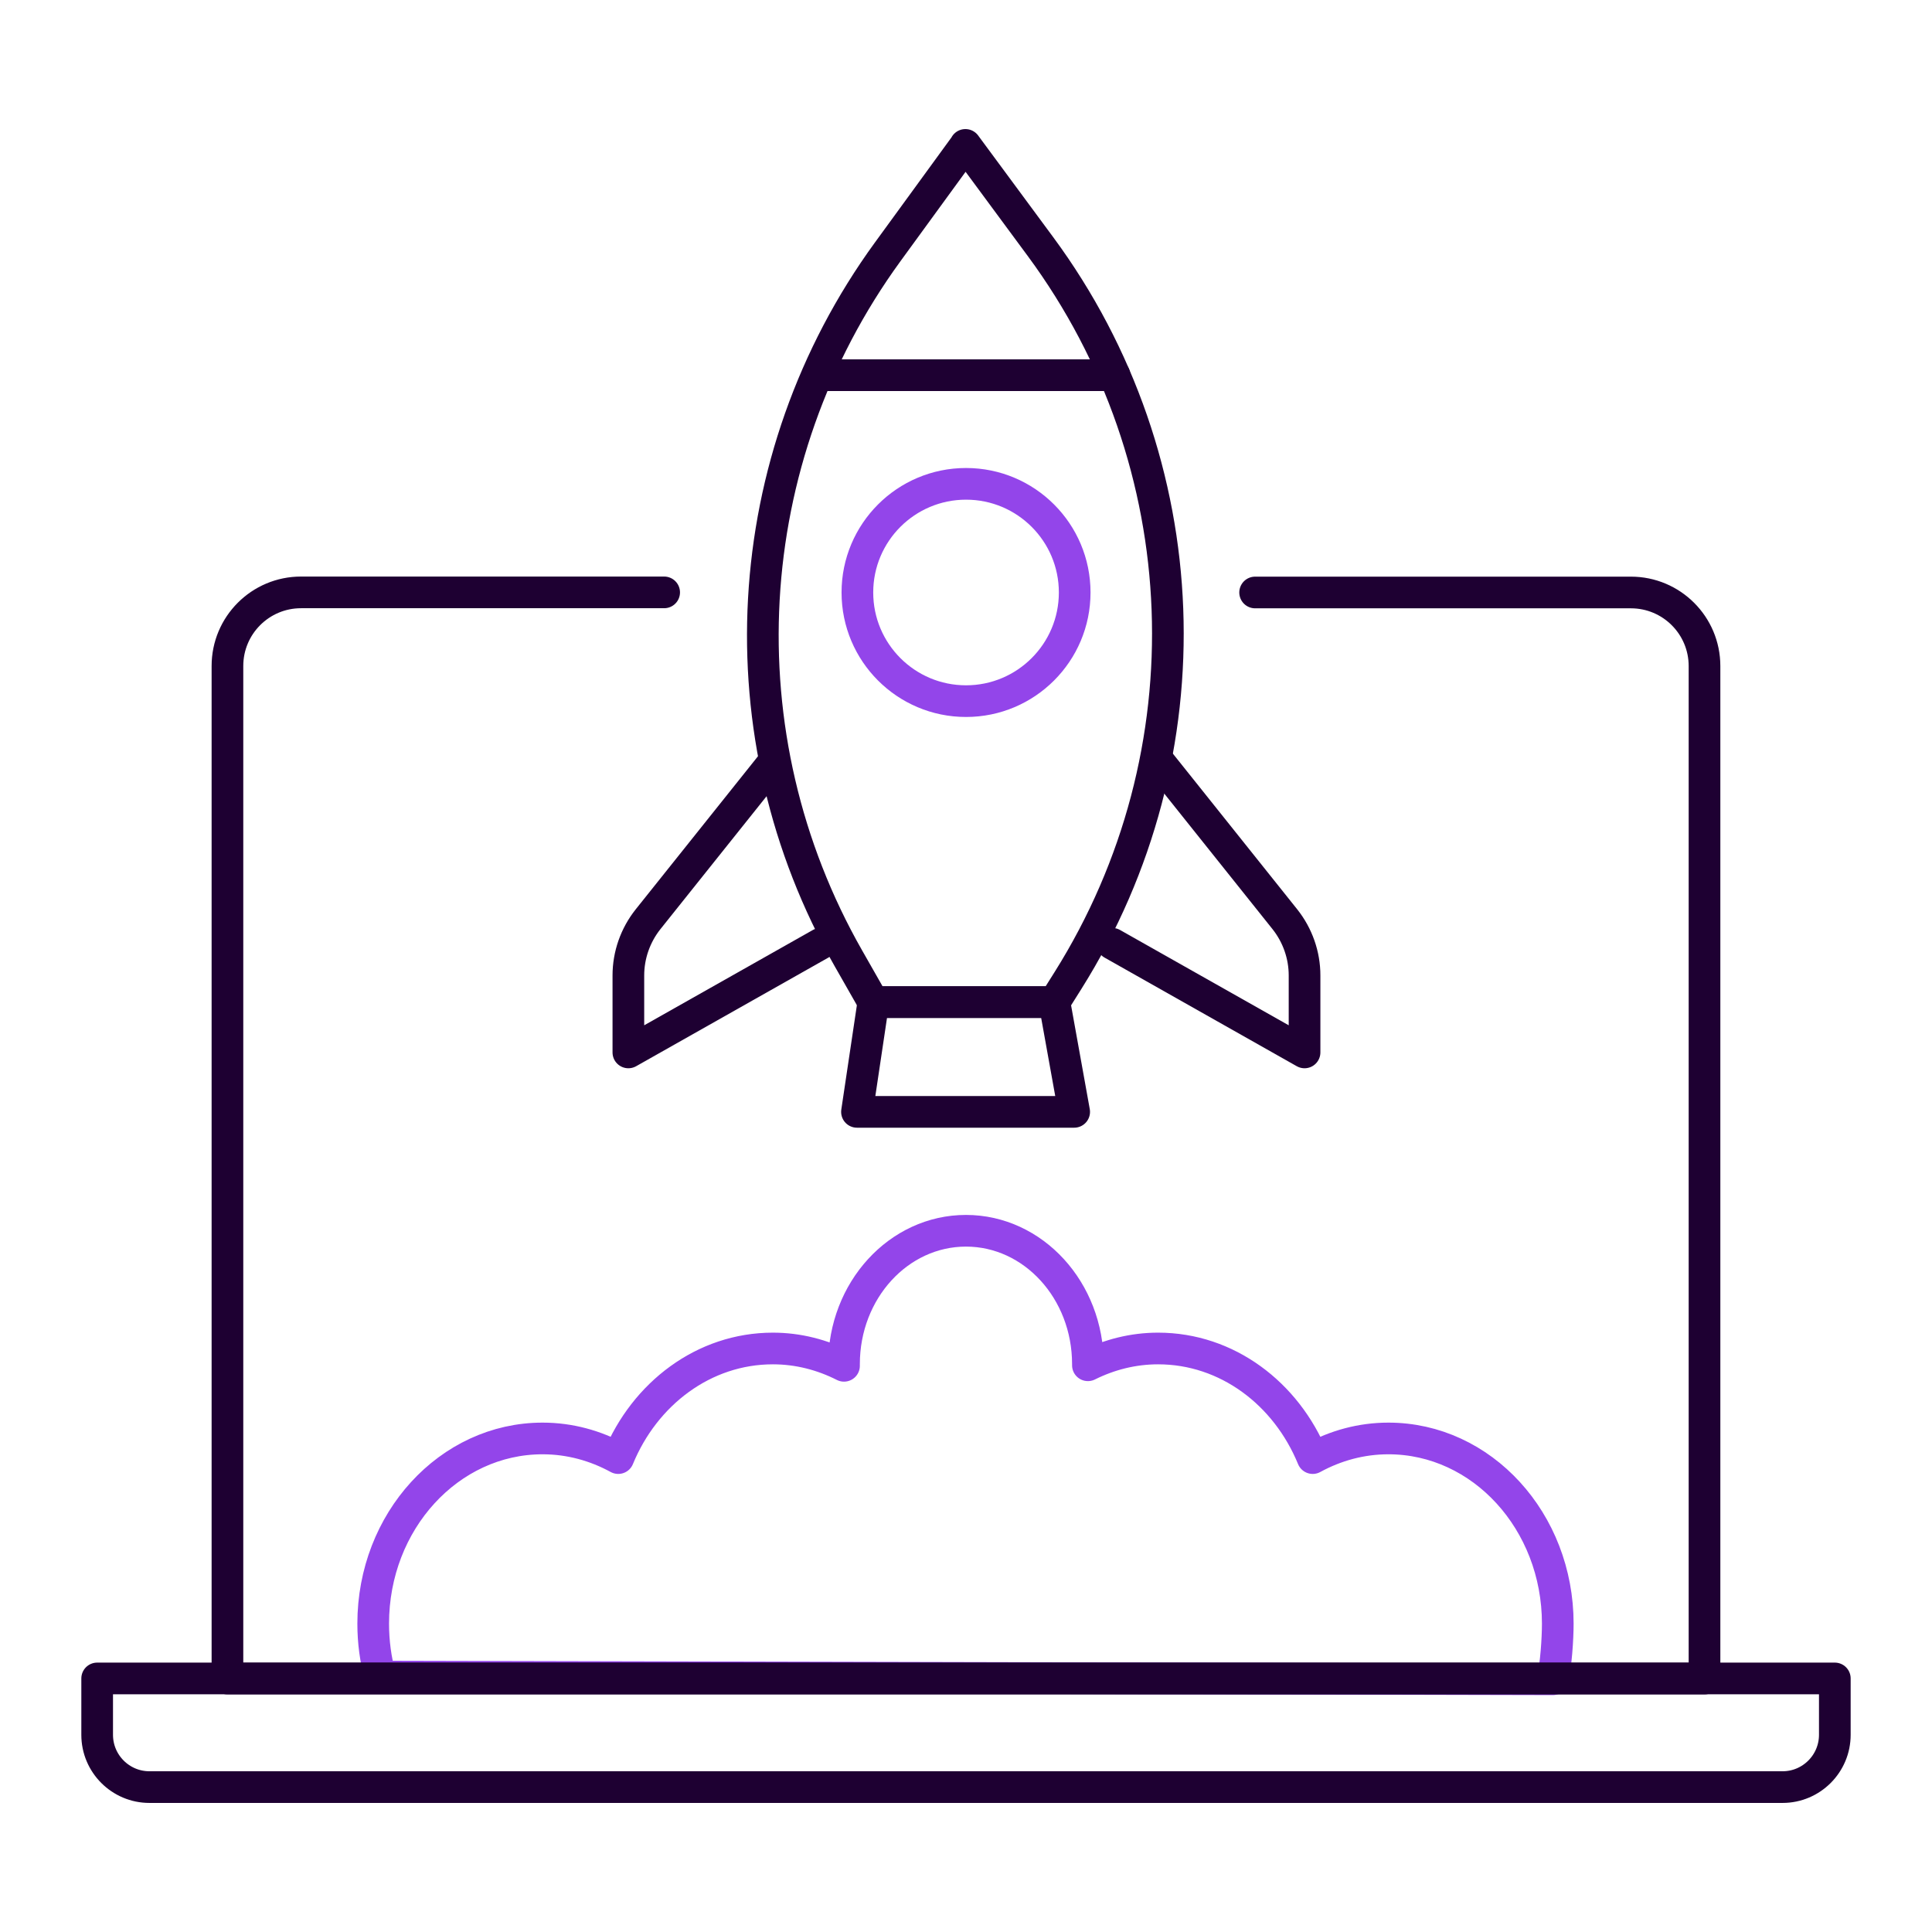 <svg width="120" height="120" viewBox="0 0 120 120" fill="none" xmlns="http://www.w3.org/2000/svg">
<path d="M96.442 104.304C96.645 103.406 96.756 101.812 96.756 100.848C96.756 94.493 92.048 89.345 86.237 89.345C84.545 89.345 82.951 89.791 81.535 90.565C79.889 86.551 76.216 83.757 71.933 83.757C70.373 83.757 68.904 84.138 67.572 84.8C67.572 84.774 67.572 84.754 67.572 84.728C67.572 80.15 64.182 76.445 59.998 76.445C55.813 76.445 52.423 80.15 52.423 84.728C52.423 84.761 52.423 84.793 52.423 84.833C51.078 84.151 49.583 83.757 48.003 83.757C43.72 83.757 40.047 86.558 38.401 90.565C36.985 89.791 35.391 89.345 33.699 89.345C27.889 89.345 23.18 94.493 23.18 100.848C23.18 101.989 23.331 103.097 23.619 104.134L96.435 104.304H96.442Z" stroke="#9345EA" stroke-width="1.967" stroke-linecap="round" stroke-linejoin="round"/>
<path d="M6.035 104.251H113.964V107.754C113.964 109.544 112.508 111 110.717 111H9.281C7.491 111 6.035 109.544 6.035 107.754V104.251Z" stroke="#1E0032" stroke-width="1.967" stroke-linecap="round" stroke-linejoin="round"/>
<path d="M77.958 36.8H101.299C103.824 36.8 105.87 38.846 105.87 41.371V104.258H14.127V41.365C14.127 38.84 16.173 36.794 18.698 36.794H41.252" stroke="#1E0032" stroke-width="1.967" stroke-linecap="round" stroke-linejoin="round"/>
<path d="M59.97 9.007L55.136 15.643C45.765 28.517 44.807 45.693 52.697 59.525L54.244 62.24H65.492L66.338 60.895C75.191 46.795 74.516 28.714 64.626 15.316L59.963 9L59.97 9.007Z" stroke="#1E0032" stroke-width="1.967" stroke-linecap="round" stroke-linejoin="round"/>
<path d="M48.008 47.385L40.256 57.091C39.462 58.088 39.029 59.321 39.029 60.587V65.368L50.972 58.62" stroke="#1E0032" stroke-width="1.967" stroke-linecap="round" stroke-linejoin="round"/>
<path d="M72.05 47.385L79.802 57.091C80.596 58.088 81.028 59.321 81.028 60.587V65.368L69.086 58.62" stroke="#1E0032" stroke-width="1.967" stroke-linecap="round" stroke-linejoin="round"/>
<path d="M54.245 62.246L53.228 69.06H66.719L65.492 62.246H54.245Z" stroke="#1E0032" stroke-width="1.967" stroke-linecap="round" stroke-linejoin="round"/>
<path d="M60.002 43.549C63.729 43.549 66.751 40.527 66.751 36.8C66.751 33.073 63.729 30.052 60.002 30.052C56.275 30.052 53.254 33.073 53.254 36.8C53.254 40.527 56.275 43.549 60.002 43.549Z" stroke="#9345EA" stroke-width="1.967" stroke-linecap="round" stroke-linejoin="round"/>
<path d="M50.977 23.304H69.222" stroke="#1E0032" stroke-width="1.967" stroke-linecap="round" stroke-linejoin="round"/>
</svg>
